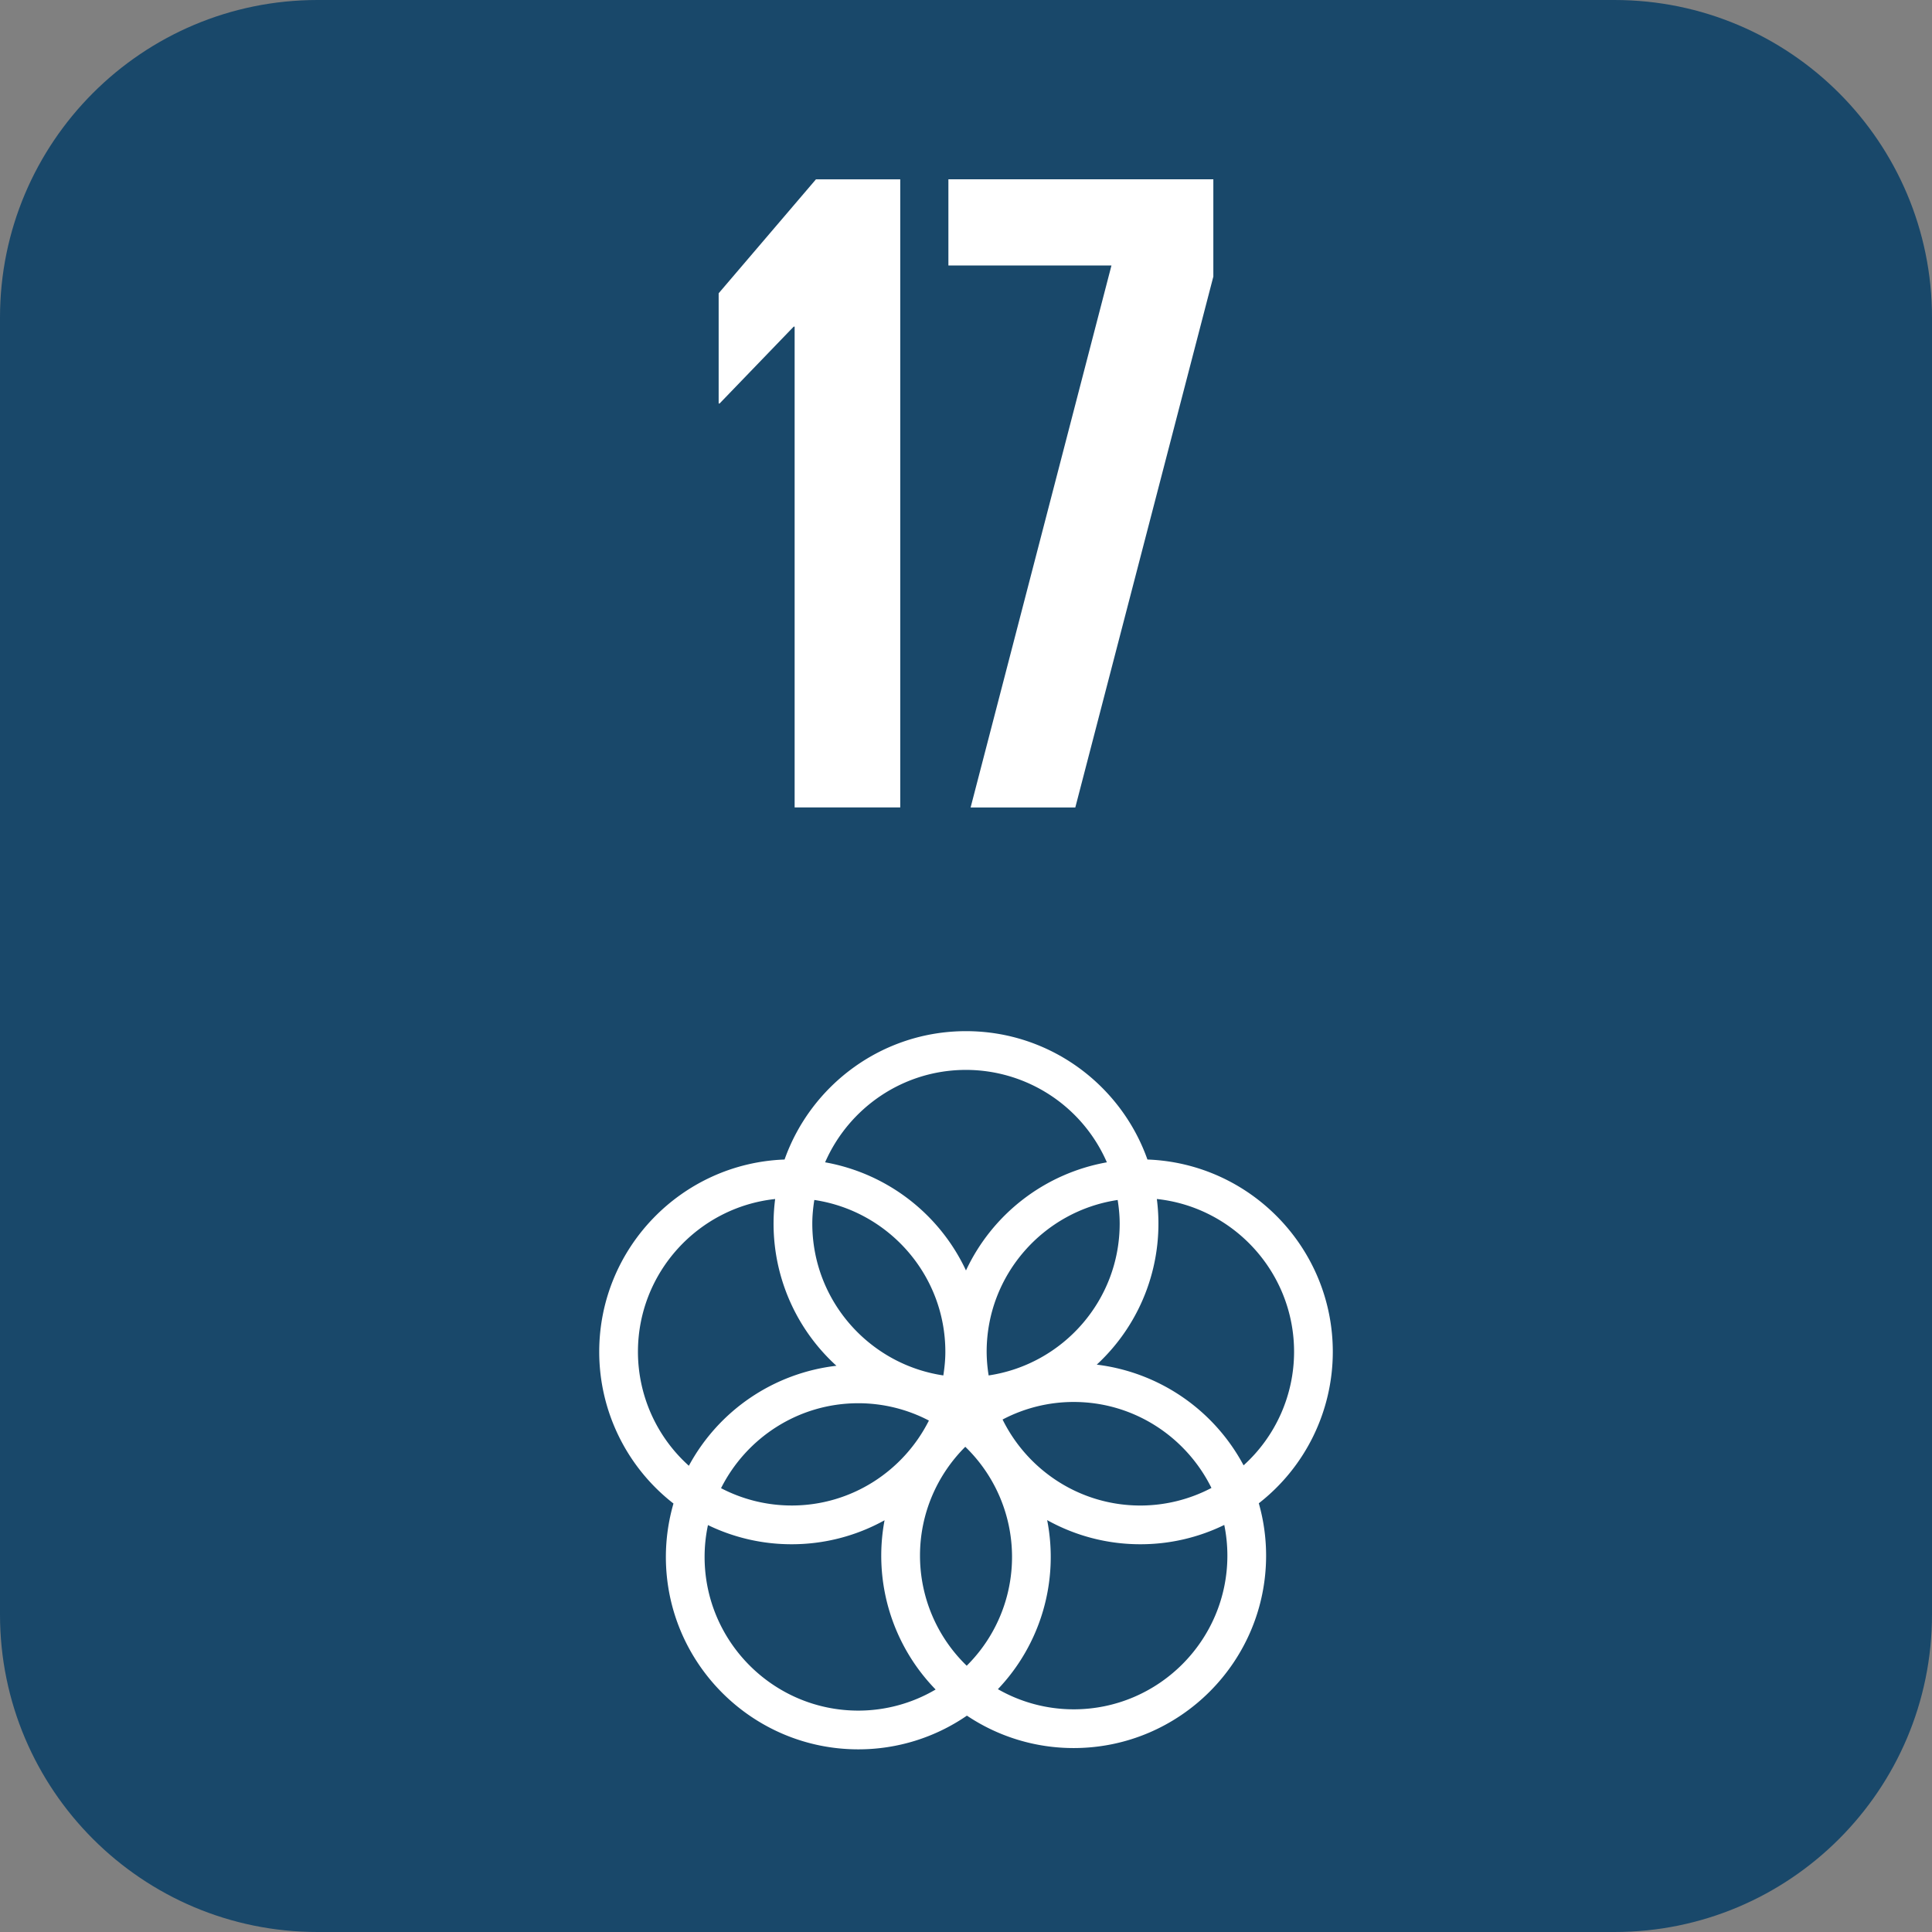 <svg version="1.0" xmlns="http://www.w3.org/2000/svg" width="90" height="90" viewBox="0 0 90 90"><rect x="0" y="0" width="90" height="90" fill="#808080" stroke="none"/><path d="M14.791 0h60.417C83.378 0 90 6.622 90 14.791v60.417C90 83.378 83.378 90 75.209 90H14.791C6.622 90 0 83.378 0 75.209V14.791C0 6.622 6.622 0 14.791 0z" fill="#19486a"/><path d="M62.087 62.973c0-4.834-3.845-8.783-8.635-8.958-1.232-3.48-4.555-5.98-8.452-5.98-3.896 0-7.219 2.5-8.452 5.98-4.79.175-8.634 4.124-8.634 8.958a8.953 8.953 0 003.459 7.067 8.968 8.968 0 00-.354 2.488c0 4.941 4.022 8.963 8.965 8.963a8.911 8.911 0 005.059-1.57 8.914 8.914 0 004.973 1.51c4.943 0 8.964-4.022 8.964-8.963a8.92 8.92 0 00-.34-2.439 8.951 8.951 0 003.447-7.056M52.159 57c0 3.589-2.656 6.56-6.104 7.073a7.129 7.129 0 01-.093-1.1c0-3.589 2.656-6.56 6.103-7.073.057.359.094.725.094 1.1m-7.126 20.596a7.131 7.131 0 01-2.176-5.128c0-1.979.809-3.773 2.11-5.071a7.136 7.136 0 01.066 10.199m-7.099-21.697c3.448.513 6.104 3.485 6.104 7.074 0 .374-.038.741-.094 1.1-3.448-.513-6.104-3.485-6.104-7.073 0-.375.038-.741.094-1.101m5.338 10.276c-1.178 2.342-3.598 3.957-6.394 3.957a7.116 7.116 0 01-3.289-.807c1.178-2.342 3.599-3.957 6.395-3.957a7.1 7.1 0 013.288.807m3.432-.048a7.108 7.108 0 013.312-.818c2.815 0 5.248 1.637 6.418 4.005a7.118 7.118 0 01-3.312.819c-2.815-.001-5.249-1.638-6.418-4.006M44.999 49.84a7.167 7.167 0 016.563 4.305 8.993 8.993 0 00-6.563 5.038 8.992 8.992 0 00-6.562-5.038c1.105-2.53 3.629-4.305 6.562-4.305M29.718 62.973c0-3.689 2.804-6.734 6.392-7.118a8.942 8.942 0 002.854 7.768 8.987 8.987 0 00-6.874 4.658 7.138 7.138 0 01-2.372-5.308m3.105 9.555c0-.509.054-1.005.157-1.484a8.91 8.91 0 003.897.893 8.91 8.91 0 004.329-1.117 8.934 8.934 0 002.379 7.884 7.104 7.104 0 01-3.602.983c-3.948-.001-7.16-3.213-7.16-7.159m24.353-.06c0 3.947-3.212 7.159-7.16 7.159a7.108 7.108 0 01-3.53-.939 8.932 8.932 0 002.295-7.875 8.902 8.902 0 004.341 1.124 8.894 8.894 0 003.909-.899c.095.462.145.94.145 1.43m-6.085-8.898a8.939 8.939 0 002.799-7.716c3.588.384 6.393 3.429 6.393 7.118a7.133 7.133 0 01-2.352 5.289 8.989 8.989 0 00-6.84-4.691M41.937 8.353v29.26h-4.92V15.215h-.043l-3.453 3.582h-.043v-5.135l4.532-5.308h3.927zm2.242 0h12.343v4.532l-6.43 24.729h-4.877l6.561-25.247H44.18V8.353z" fill="#fff"/></svg>